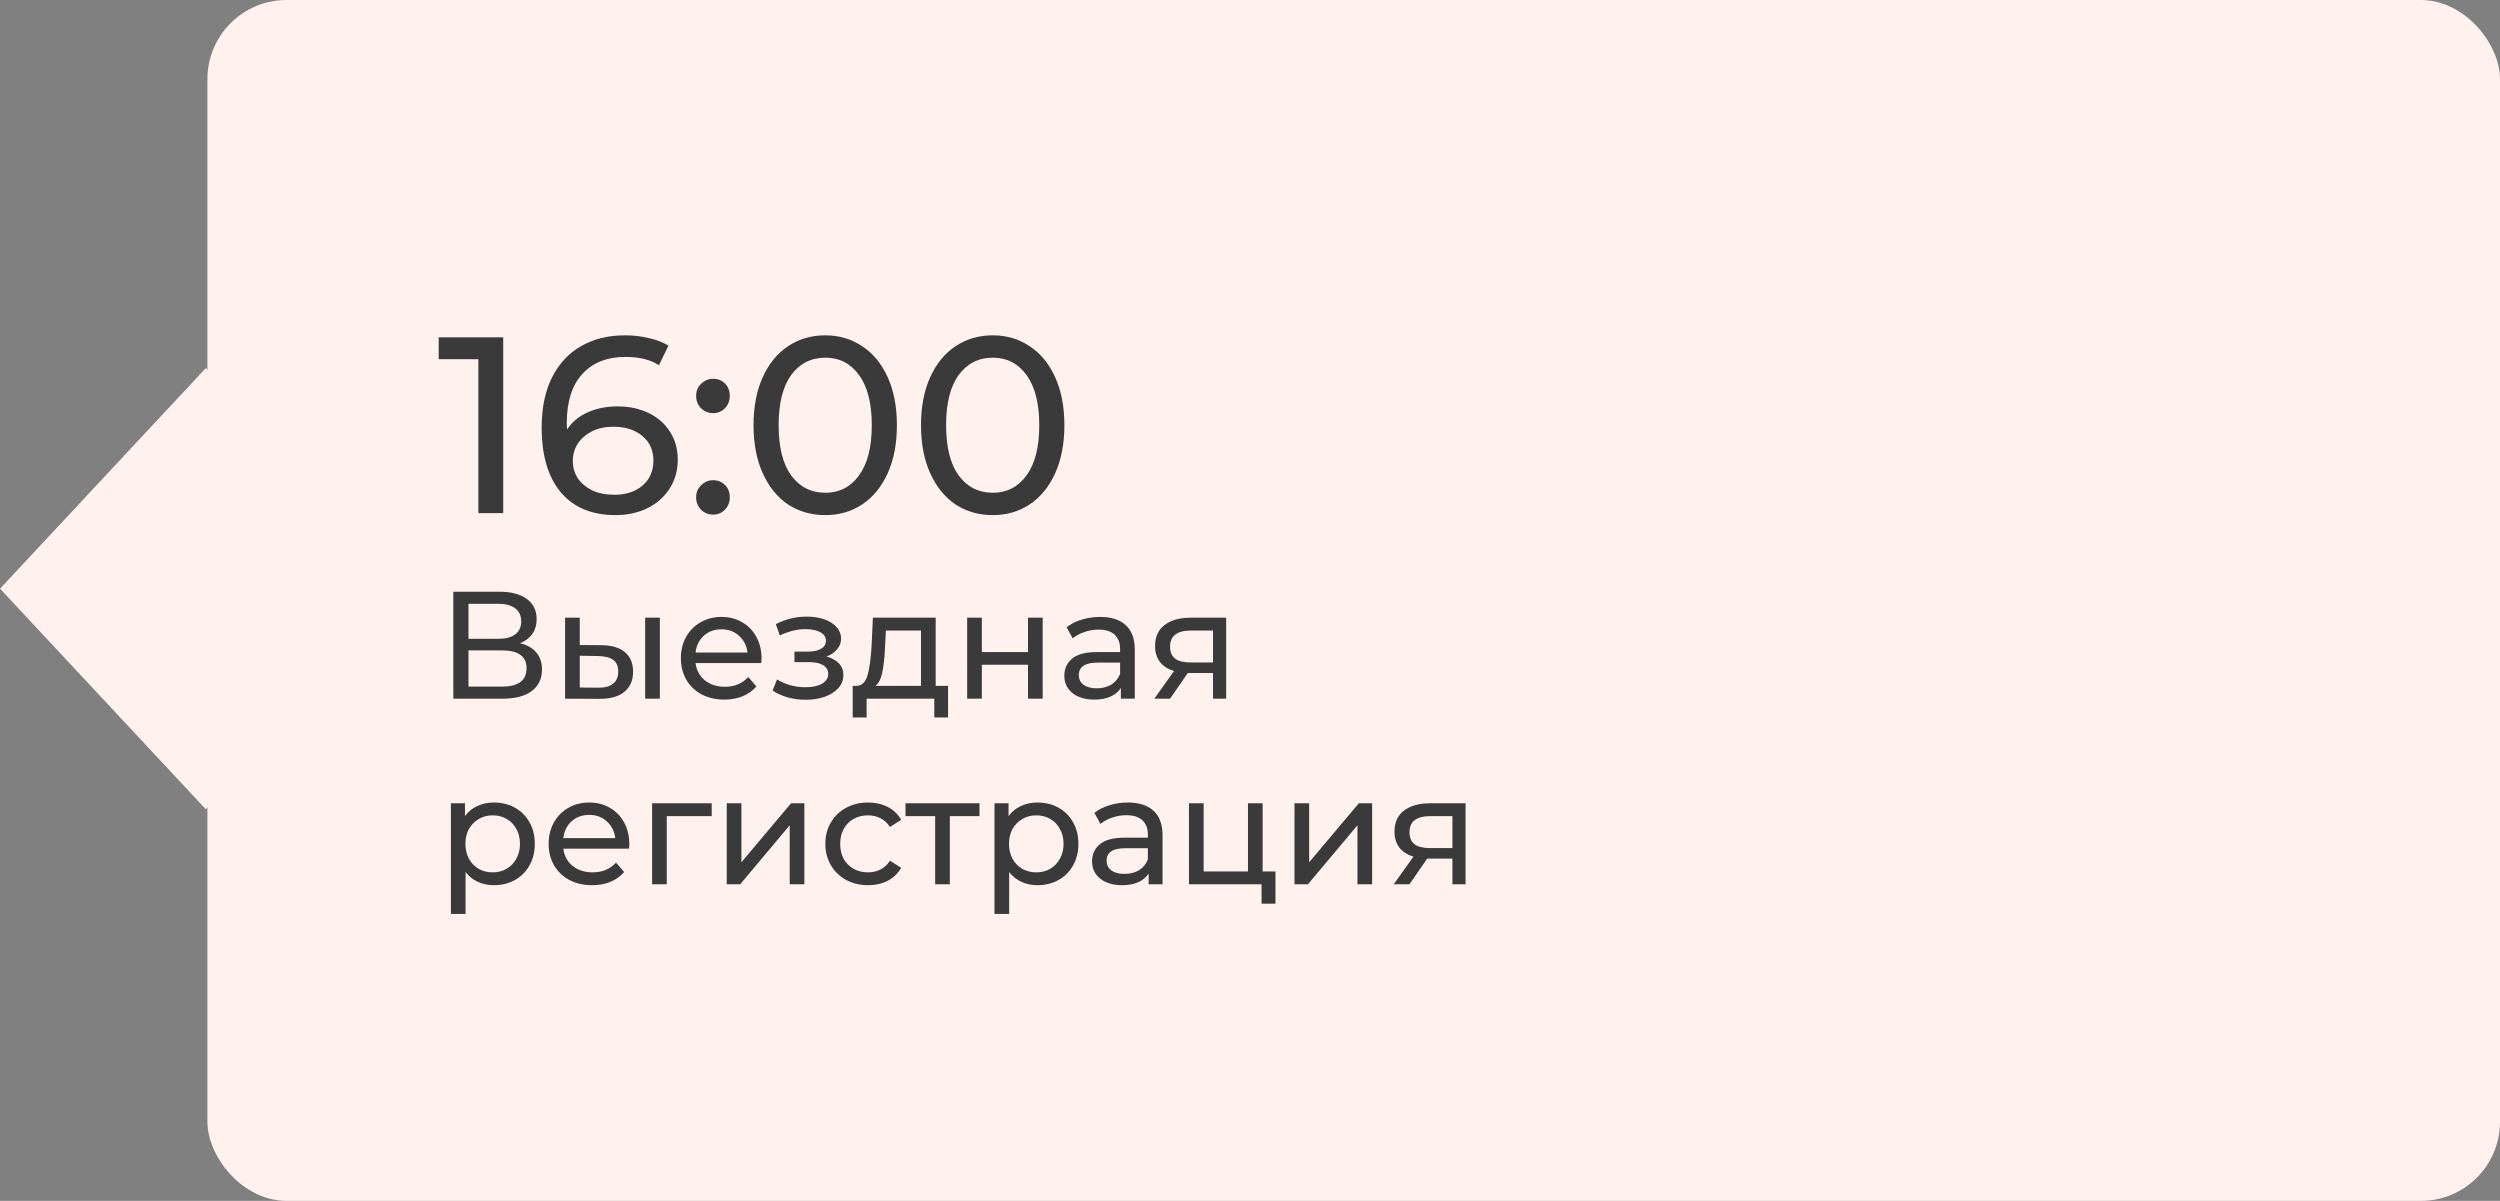 <?xml version="1.0" encoding="UTF-8"?> <svg xmlns="http://www.w3.org/2000/svg" width="229" height="110" viewBox="0 0 229 110" fill="none"><rect x="0" y="0" width="229" height="110" fill="#808080" stroke="none"/> <rect x="19" width="210" height="110" rx="7.247" fill="#FFF1EE"></rect> <rect width="27.643" height="27.643" transform="matrix(0.682 0.731 -0.682 0.731 18.855 33.716)" fill="#FFF1EE"></rect> <path d="M46.095 30.9V47H43.818V32.901H40.184V30.9H46.095ZM56.563 37.225C57.621 37.225 58.564 37.424 59.392 37.823C60.235 38.222 60.894 38.797 61.37 39.548C61.845 40.284 62.083 41.135 62.083 42.101C62.083 43.113 61.83 44.002 61.324 44.769C60.833 45.536 60.151 46.134 59.277 46.563C58.418 46.977 57.452 47.184 56.379 47.184C54.217 47.184 52.545 46.486 51.365 45.091C50.199 43.696 49.617 41.718 49.617 39.157C49.617 37.363 49.931 35.837 50.56 34.58C51.204 33.307 52.093 32.349 53.228 31.705C54.378 31.046 55.712 30.716 57.23 30.716C58.012 30.716 58.748 30.8 59.438 30.969C60.128 31.122 60.726 31.352 61.232 31.659L60.358 33.453C59.591 32.947 58.564 32.694 57.276 32.694C55.604 32.694 54.293 33.215 53.343 34.258C52.392 35.285 51.917 36.788 51.917 38.766C51.917 39.011 51.924 39.203 51.94 39.341C52.4 38.651 53.028 38.13 53.826 37.777C54.638 37.409 55.551 37.225 56.563 37.225ZM56.287 45.321C57.345 45.321 58.203 45.037 58.863 44.47C59.522 43.903 59.852 43.144 59.852 42.193C59.852 41.242 59.514 40.491 58.84 39.939C58.18 39.372 57.291 39.088 56.172 39.088C55.451 39.088 54.807 39.226 54.24 39.502C53.688 39.778 53.251 40.154 52.929 40.629C52.622 41.104 52.469 41.633 52.469 42.216C52.469 42.783 52.614 43.305 52.906 43.78C53.212 44.24 53.649 44.616 54.217 44.907C54.799 45.183 55.489 45.321 56.287 45.321ZM65.33 37.846C64.901 37.846 64.533 37.7 64.226 37.409C63.919 37.102 63.766 36.719 63.766 36.259C63.766 35.814 63.919 35.446 64.226 35.155C64.533 34.848 64.901 34.695 65.33 34.695C65.759 34.695 66.12 34.841 66.411 35.132C66.702 35.423 66.848 35.799 66.848 36.259C66.848 36.719 66.695 37.102 66.388 37.409C66.097 37.7 65.744 37.846 65.33 37.846ZM65.33 47.138C64.901 47.138 64.533 46.992 64.226 46.701C63.919 46.394 63.766 46.011 63.766 45.551C63.766 45.106 63.919 44.738 64.226 44.447C64.533 44.14 64.901 43.987 65.33 43.987C65.759 43.987 66.12 44.133 66.411 44.424C66.702 44.715 66.848 45.091 66.848 45.551C66.848 46.011 66.695 46.394 66.388 46.701C66.097 46.992 65.744 47.138 65.33 47.138ZM75.601 47.184C74.328 47.184 73.194 46.862 72.197 46.218C71.216 45.559 70.441 44.608 69.874 43.366C69.307 42.124 69.023 40.652 69.023 38.95C69.023 37.248 69.307 35.776 69.874 34.534C70.441 33.292 71.216 32.349 72.197 31.705C73.194 31.046 74.328 30.716 75.601 30.716C76.858 30.716 77.978 31.046 78.959 31.705C79.956 32.349 80.738 33.292 81.305 34.534C81.872 35.776 82.156 37.248 82.156 38.95C82.156 40.652 81.872 42.124 81.305 43.366C80.738 44.608 79.956 45.559 78.959 46.218C77.978 46.862 76.858 47.184 75.601 47.184ZM75.601 45.137C76.889 45.137 77.916 44.608 78.683 43.55C79.465 42.492 79.856 40.959 79.856 38.95C79.856 36.941 79.465 35.408 78.683 34.35C77.916 33.292 76.889 32.763 75.601 32.763C74.298 32.763 73.255 33.292 72.473 34.35C71.706 35.408 71.323 36.941 71.323 38.95C71.323 40.959 71.706 42.492 72.473 43.55C73.255 44.608 74.298 45.137 75.601 45.137ZM90.942 47.184C89.669 47.184 88.534 46.862 87.538 46.218C86.556 45.559 85.782 44.608 85.215 43.366C84.647 42.124 84.364 40.652 84.364 38.95C84.364 37.248 84.647 35.776 85.215 34.534C85.782 33.292 86.556 32.349 87.538 31.705C88.534 31.046 89.669 30.716 90.942 30.716C92.199 30.716 93.318 31.046 94.3 31.705C95.296 32.349 96.078 33.292 96.646 34.534C97.213 35.776 97.497 37.248 97.497 38.95C97.497 40.652 97.213 42.124 96.646 43.366C96.078 44.608 95.296 45.559 94.3 46.218C93.318 46.862 92.199 47.184 90.942 47.184ZM90.942 45.137C92.23 45.137 93.257 44.608 94.024 43.55C94.806 42.492 95.197 40.959 95.197 38.95C95.197 36.941 94.806 35.408 94.024 34.35C93.257 33.292 92.23 32.763 90.942 32.763C89.638 32.763 88.596 33.292 87.814 34.35C87.047 35.408 86.664 36.941 86.664 38.95C86.664 40.959 87.047 42.492 87.814 43.55C88.596 44.608 89.638 45.137 90.942 45.137ZM47.63 58.918C48.293 59.077 48.792 59.361 49.128 59.772C49.473 60.173 49.646 60.691 49.646 61.326C49.646 62.175 49.333 62.833 48.708 63.3C48.092 63.767 47.191 64 46.006 64H41.526V54.2H45.74C46.813 54.2 47.649 54.419 48.246 54.858C48.853 55.287 49.156 55.908 49.156 56.72C49.156 57.252 49.021 57.705 48.75 58.078C48.489 58.451 48.115 58.731 47.63 58.918ZM42.912 58.512H45.642C46.323 58.512 46.841 58.377 47.196 58.106C47.56 57.835 47.742 57.439 47.742 56.916C47.742 56.393 47.56 55.997 47.196 55.726C46.832 55.446 46.314 55.306 45.642 55.306H42.912V58.512ZM45.978 62.894C47.481 62.894 48.232 62.334 48.232 61.214C48.232 60.654 48.041 60.243 47.658 59.982C47.285 59.711 46.725 59.576 45.978 59.576H42.912V62.894H45.978ZM55.107 59.1C56.04 59.109 56.754 59.324 57.249 59.744C57.744 60.164 57.991 60.757 57.991 61.522C57.991 62.325 57.72 62.945 57.179 63.384C56.647 63.813 55.882 64.023 54.883 64.014L51.761 64V56.58H53.105V59.086L55.107 59.1ZM59.097 56.58H60.441V64H59.097V56.58ZM54.785 62.992C55.392 63.001 55.849 62.88 56.157 62.628C56.474 62.376 56.633 62.003 56.633 61.508C56.633 61.023 56.479 60.668 56.171 60.444C55.863 60.22 55.401 60.103 54.785 60.094L53.105 60.066V62.978L54.785 62.992ZM69.76 60.332C69.76 60.435 69.751 60.57 69.732 60.738H63.712C63.796 61.391 64.081 61.919 64.566 62.32C65.061 62.712 65.672 62.908 66.4 62.908C67.287 62.908 68.001 62.609 68.542 62.012L69.284 62.88C68.948 63.272 68.528 63.571 68.024 63.776C67.529 63.981 66.974 64.084 66.358 64.084C65.574 64.084 64.879 63.925 64.272 63.608C63.665 63.281 63.194 62.829 62.858 62.25C62.531 61.671 62.368 61.018 62.368 60.29C62.368 59.571 62.527 58.923 62.844 58.344C63.171 57.765 63.614 57.317 64.174 57C64.743 56.673 65.383 56.51 66.092 56.51C66.801 56.51 67.431 56.673 67.982 57C68.542 57.317 68.976 57.765 69.284 58.344C69.601 58.923 69.76 59.585 69.76 60.332ZM66.092 57.644C65.448 57.644 64.907 57.84 64.468 58.232C64.039 58.624 63.787 59.137 63.712 59.772H68.472C68.397 59.147 68.141 58.638 67.702 58.246C67.273 57.845 66.736 57.644 66.092 57.644ZM75.699 60.136C76.194 60.267 76.576 60.477 76.847 60.766C77.118 61.055 77.253 61.415 77.253 61.844C77.253 62.283 77.104 62.675 76.805 63.02C76.506 63.356 76.091 63.622 75.559 63.818C75.036 64.005 74.448 64.098 73.795 64.098C73.244 64.098 72.703 64.028 72.171 63.888C71.648 63.739 71.182 63.529 70.771 63.258L71.177 62.236C71.532 62.46 71.938 62.637 72.395 62.768C72.852 62.889 73.314 62.95 73.781 62.95C74.416 62.95 74.92 62.843 75.293 62.628C75.676 62.404 75.867 62.105 75.867 61.732C75.867 61.387 75.713 61.121 75.405 60.934C75.106 60.747 74.682 60.654 74.131 60.654H72.773V59.688H74.033C74.537 59.688 74.934 59.599 75.223 59.422C75.512 59.245 75.657 59.002 75.657 58.694C75.657 58.358 75.484 58.097 75.139 57.91C74.803 57.723 74.346 57.63 73.767 57.63C73.03 57.63 72.25 57.821 71.429 58.204L71.065 57.168C71.97 56.711 72.918 56.482 73.907 56.482C74.504 56.482 75.041 56.566 75.517 56.734C75.993 56.902 76.366 57.14 76.637 57.448C76.908 57.756 77.043 58.106 77.043 58.498C77.043 58.862 76.922 59.189 76.679 59.478C76.436 59.767 76.11 59.987 75.699 60.136ZM86.842 62.824V65.722H85.582V64H79.38V65.722H78.106V62.824H78.498C78.974 62.796 79.301 62.46 79.478 61.816C79.656 61.172 79.777 60.262 79.842 59.086L79.954 56.58H85.708V62.824H86.842ZM81.074 59.184C81.037 60.117 80.957 60.892 80.836 61.508C80.724 62.115 80.514 62.553 80.206 62.824H84.364V57.756H81.144L81.074 59.184ZM88.593 56.58H89.937V59.73H94.165V56.58H95.509V64H94.165V60.892H89.937V64H88.593V56.58ZM100.768 56.51C101.795 56.51 102.579 56.762 103.12 57.266C103.671 57.77 103.946 58.521 103.946 59.52V64H102.672V63.02C102.448 63.365 102.126 63.631 101.706 63.818C101.296 63.995 100.806 64.084 100.236 64.084C99.406 64.084 98.738 63.883 98.234 63.482C97.74 63.081 97.492 62.553 97.492 61.9C97.492 61.247 97.73 60.724 98.206 60.332C98.682 59.931 99.438 59.73 100.474 59.73H102.602V59.464C102.602 58.885 102.434 58.442 102.098 58.134C101.762 57.826 101.268 57.672 100.614 57.672C100.176 57.672 99.746 57.747 99.326 57.896C98.906 58.036 98.552 58.227 98.262 58.47L97.702 57.462C98.085 57.154 98.542 56.921 99.074 56.762C99.606 56.594 100.171 56.51 100.768 56.51ZM100.46 63.048C100.974 63.048 101.417 62.936 101.79 62.712C102.164 62.479 102.434 62.152 102.602 61.732V60.696H100.53C99.392 60.696 98.822 61.079 98.822 61.844C98.822 62.217 98.967 62.511 99.256 62.726C99.546 62.941 99.947 63.048 100.46 63.048ZM112.316 56.58V64H111.112V61.648H108.956H108.802L107.178 64H105.736L107.542 61.466C106.982 61.298 106.553 61.023 106.254 60.64C105.956 60.248 105.806 59.763 105.806 59.184C105.806 58.335 106.096 57.691 106.674 57.252C107.253 56.804 108.051 56.58 109.068 56.58H112.316ZM107.178 59.226C107.178 59.721 107.332 60.089 107.64 60.332C107.958 60.565 108.429 60.682 109.054 60.682H111.112V57.756H109.11C107.822 57.756 107.178 58.246 107.178 59.226ZM45.236 73.51C45.955 73.51 46.599 73.669 47.168 73.986C47.737 74.303 48.181 74.747 48.498 75.316C48.825 75.885 48.988 76.543 48.988 77.29C48.988 78.037 48.825 78.699 48.498 79.278C48.181 79.847 47.737 80.291 47.168 80.608C46.599 80.925 45.955 81.084 45.236 81.084C44.704 81.084 44.214 80.981 43.766 80.776C43.327 80.571 42.954 80.272 42.646 79.88V83.716H41.302V73.58H42.59V74.756C42.889 74.345 43.267 74.037 43.724 73.832C44.181 73.617 44.685 73.51 45.236 73.51ZM45.124 79.908C45.6 79.908 46.025 79.801 46.398 79.586C46.781 79.362 47.079 79.054 47.294 78.662C47.518 78.261 47.63 77.803 47.63 77.29C47.63 76.777 47.518 76.324 47.294 75.932C47.079 75.531 46.781 75.223 46.398 75.008C46.025 74.793 45.6 74.686 45.124 74.686C44.657 74.686 44.233 74.798 43.85 75.022C43.477 75.237 43.178 75.54 42.954 75.932C42.739 76.324 42.632 76.777 42.632 77.29C42.632 77.803 42.739 78.261 42.954 78.662C43.169 79.054 43.467 79.362 43.85 79.586C44.233 79.801 44.657 79.908 45.124 79.908ZM57.647 77.332C57.647 77.435 57.637 77.57 57.619 77.738H51.599C51.683 78.391 51.967 78.919 52.453 79.32C52.947 79.712 53.559 79.908 54.287 79.908C55.173 79.908 55.887 79.609 56.429 79.012L57.171 79.88C56.835 80.272 56.415 80.571 55.911 80.776C55.416 80.981 54.861 81.084 54.245 81.084C53.461 81.084 52.765 80.925 52.159 80.608C51.552 80.281 51.081 79.829 50.745 79.25C50.418 78.671 50.255 78.018 50.255 77.29C50.255 76.571 50.413 75.923 50.731 75.344C51.057 74.765 51.501 74.317 52.061 74C52.63 73.673 53.269 73.51 53.979 73.51C54.688 73.51 55.318 73.673 55.869 74C56.429 74.317 56.863 74.765 57.171 75.344C57.488 75.923 57.647 76.585 57.647 77.332ZM53.979 74.644C53.335 74.644 52.793 74.84 52.355 75.232C51.925 75.624 51.673 76.137 51.599 76.772H56.359C56.284 76.147 56.027 75.638 55.589 75.246C55.159 74.845 54.623 74.644 53.979 74.644ZM65.192 74.756H61.076V81H59.732V73.58H65.192V74.756ZM66.568 73.58H67.912V78.984L72.462 73.58H73.68V81H72.336V75.596L67.8 81H66.568V73.58ZM79.522 81.084C78.766 81.084 78.09 80.921 77.492 80.594C76.904 80.267 76.442 79.819 76.106 79.25C75.77 78.671 75.602 78.018 75.602 77.29C75.602 76.562 75.77 75.913 76.106 75.344C76.442 74.765 76.904 74.317 77.492 74C78.09 73.673 78.766 73.51 79.522 73.51C80.194 73.51 80.792 73.645 81.314 73.916C81.846 74.187 82.257 74.579 82.546 75.092L81.524 75.75C81.291 75.395 81.002 75.129 80.656 74.952C80.311 74.775 79.928 74.686 79.508 74.686C79.023 74.686 78.584 74.793 78.192 75.008C77.81 75.223 77.506 75.531 77.282 75.932C77.068 76.324 76.96 76.777 76.96 77.29C76.96 77.813 77.068 78.275 77.282 78.676C77.506 79.068 77.81 79.371 78.192 79.586C78.584 79.801 79.023 79.908 79.508 79.908C79.928 79.908 80.311 79.819 80.656 79.642C81.002 79.465 81.291 79.199 81.524 78.844L82.546 79.488C82.257 80.001 81.846 80.398 81.314 80.678C80.792 80.949 80.194 81.084 79.522 81.084ZM89.721 74.756H87.005V81H85.661V74.756H82.945V73.58H89.721V74.756ZM95.029 73.51C95.748 73.51 96.392 73.669 96.961 73.986C97.53 74.303 97.974 74.747 98.291 75.316C98.618 75.885 98.781 76.543 98.781 77.29C98.781 78.037 98.618 78.699 98.291 79.278C97.974 79.847 97.53 80.291 96.961 80.608C96.392 80.925 95.748 81.084 95.029 81.084C94.497 81.084 94.007 80.981 93.559 80.776C93.12 80.571 92.747 80.272 92.439 79.88V83.716H91.095V73.58H92.383V74.756C92.682 74.345 93.06 74.037 93.517 73.832C93.974 73.617 94.478 73.51 95.029 73.51ZM94.917 79.908C95.393 79.908 95.818 79.801 96.191 79.586C96.574 79.362 96.872 79.054 97.087 78.662C97.311 78.261 97.423 77.803 97.423 77.29C97.423 76.777 97.311 76.324 97.087 75.932C96.872 75.531 96.574 75.223 96.191 75.008C95.818 74.793 95.393 74.686 94.917 74.686C94.45 74.686 94.026 74.798 93.643 75.022C93.27 75.237 92.971 75.54 92.747 75.932C92.532 76.324 92.425 76.777 92.425 77.29C92.425 77.803 92.532 78.261 92.747 78.662C92.962 79.054 93.26 79.362 93.643 79.586C94.026 79.801 94.45 79.908 94.917 79.908ZM103.311 73.51C104.338 73.51 105.122 73.762 105.663 74.266C106.214 74.77 106.489 75.521 106.489 76.52V81H105.215V80.02C104.991 80.365 104.669 80.631 104.249 80.818C103.839 80.995 103.349 81.084 102.779 81.084C101.949 81.084 101.281 80.883 100.777 80.482C100.283 80.081 100.035 79.553 100.035 78.9C100.035 78.247 100.273 77.724 100.749 77.332C101.225 76.931 101.981 76.73 103.017 76.73H105.145V76.464C105.145 75.885 104.977 75.442 104.641 75.134C104.305 74.826 103.811 74.672 103.157 74.672C102.719 74.672 102.289 74.747 101.869 74.896C101.449 75.036 101.095 75.227 100.805 75.47L100.245 74.462C100.628 74.154 101.085 73.921 101.617 73.762C102.149 73.594 102.714 73.51 103.311 73.51ZM103.003 80.048C103.517 80.048 103.96 79.936 104.333 79.712C104.707 79.479 104.977 79.152 105.145 78.732V77.696H103.073C101.935 77.696 101.365 78.079 101.365 78.844C101.365 79.217 101.51 79.511 101.799 79.726C102.089 79.941 102.49 80.048 103.003 80.048ZM116.833 79.824V82.778H115.559V81H108.909V73.58H110.253V79.824H114.313V73.58H115.657V79.824H116.833ZM118.575 73.58H119.919V78.984L124.469 73.58H125.687V81H124.343V75.596L119.807 81H118.575V73.58ZM134.246 73.58V81H133.042V78.648H130.886H130.732L129.108 81H127.666L129.472 78.466C128.912 78.298 128.483 78.023 128.184 77.64C127.885 77.248 127.736 76.763 127.736 76.184C127.736 75.335 128.025 74.691 128.604 74.252C129.183 73.804 129.981 73.58 130.998 73.58H134.246ZM129.108 76.226C129.108 76.721 129.262 77.089 129.57 77.332C129.887 77.565 130.359 77.682 130.984 77.682H133.042V74.756H131.04C129.752 74.756 129.108 75.246 129.108 76.226Z" fill="#3A3A3A"></path> </svg> 